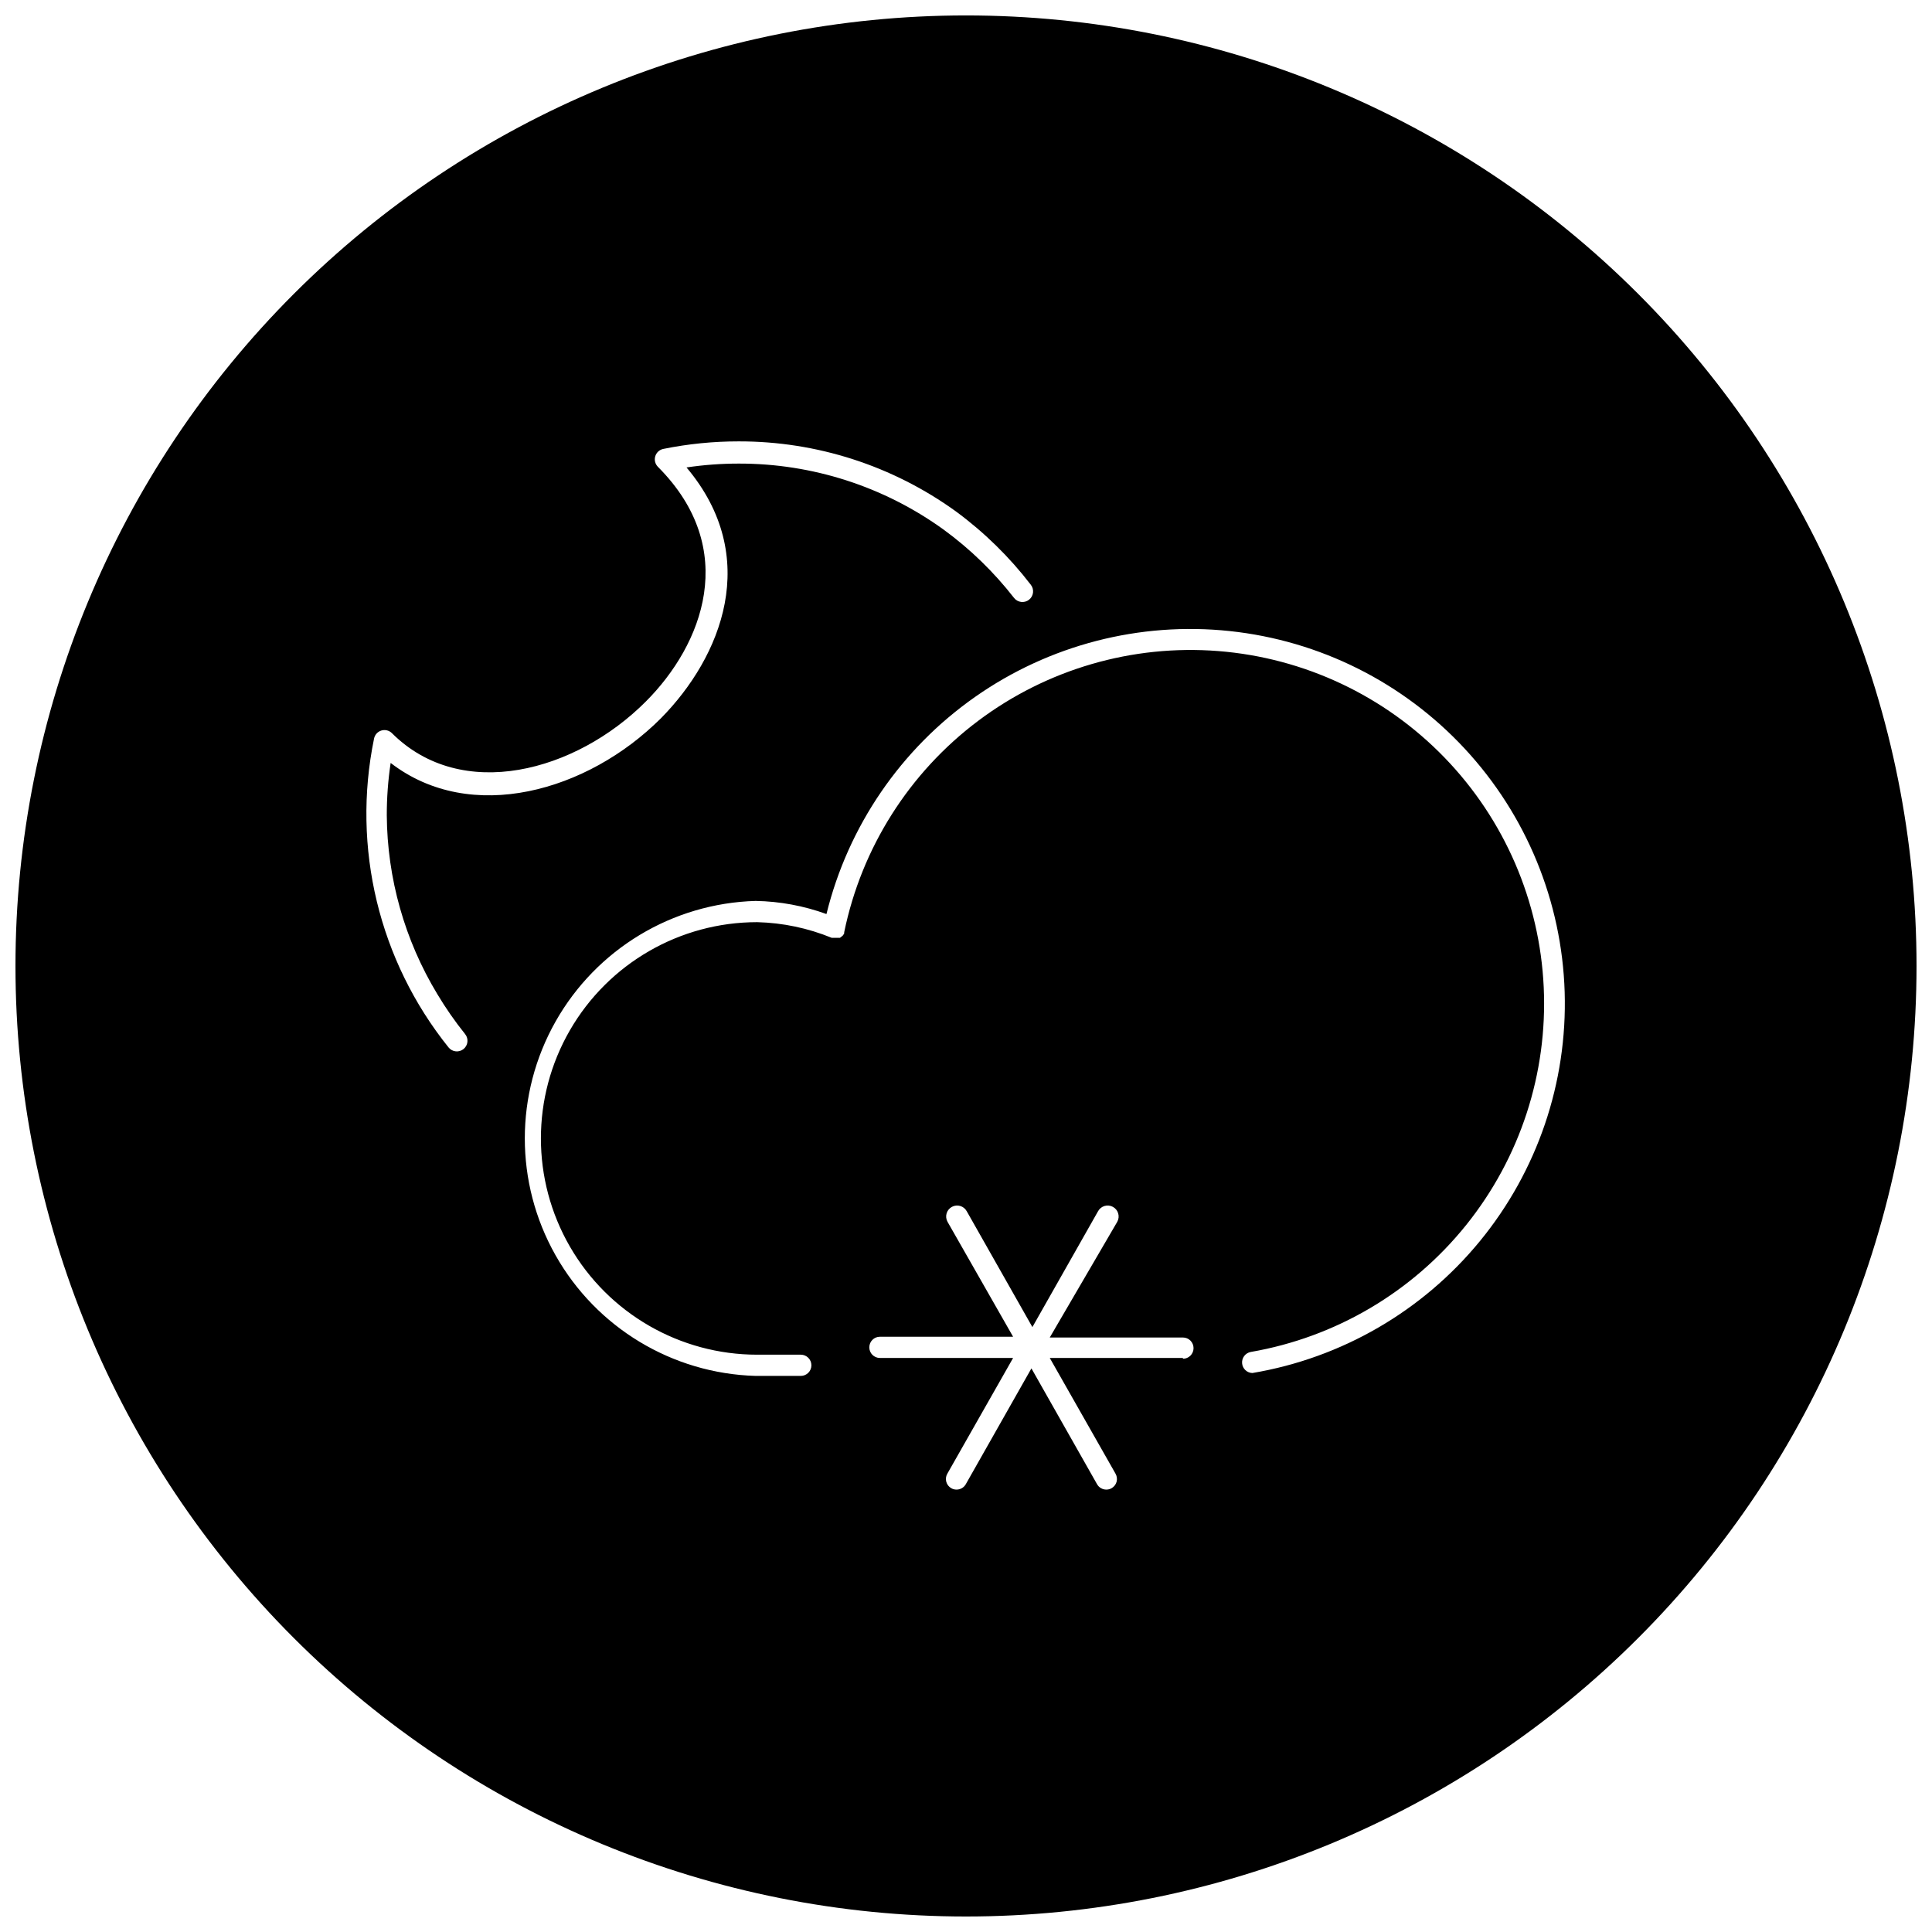 <?xml version="1.0" encoding="UTF-8"?>
<!-- The Best Svg Icon site in the world: iconSvg.co, Visit us! https://iconsvg.co -->
<svg width="800px" height="800px" version="1.1" viewBox="144 144 512 512" xmlns="http://www.w3.org/2000/svg">
 <defs>
  <clipPath id="a">
   <path d="m148.09 148.09h503.81v503.81h-503.81z"/>
  </clipPath>
 </defs>
 <g clip-path="url(#a)">
  <path d="m400 148.09c-66.812 0-130.88 26.539-178.12 73.781s-73.781 111.31-73.781 178.12c0 66.809 26.539 130.88 73.781 178.12 47.242 47.242 111.31 73.781 178.12 73.781 66.809 0 130.88-26.539 178.12-73.781 47.242-47.242 73.781-111.31 73.781-178.12 0-66.812-26.539-130.88-73.781-178.12-47.242-47.242-111.31-73.781-178.12-73.781zm-140.1 259.37c2.211 3.695 4.672 7.231 7.367 10.59 0.973 1.215 0.781 2.988-0.434 3.965-1.215 0.973-2.992 0.777-3.965-0.438-18.441-22.977-25.68-52.977-19.742-81.836 0.199-1.02 0.949-1.844 1.945-2.144 0.996-0.301 2.078-0.027 2.809 0.711 18.465 18.414 48.691 10.23 67.262-8.387 15.09-15.09 24.961-40.406 3.223-62.195-0.738-0.734-1.016-1.812-0.715-2.809 0.301-0.996 1.125-1.746 2.144-1.949 6.566-1.332 13.25-2.004 19.949-1.996 20.676-0.047 40.836 6.453 57.594 18.566 7.492 5.516 14.176 12.059 19.844 19.438 0.961 1.23 0.742 3.004-0.484 3.965-1.23 0.961-3.004 0.742-3.965-0.488-5.352-6.871-11.633-12.969-18.668-18.105-15.809-11.418-34.82-17.539-54.32-17.492-4.621 0-9.238 0.34-13.809 1.023 20 23.734 9.258 50.227-6.801 66.492-19.336 19.336-50.328 28.234-71.609 11.816-0.684 4.59-1.027 9.223-1.023 13.859 0.113 16.723 4.742 33.105 13.398 47.414zm197.59 96.414h-35.293l17.441 30.688v0.004c0.367 0.648 0.461 1.422 0.262 2.141-0.203 0.719-0.684 1.328-1.336 1.695-0.418 0.238-0.895 0.359-1.379 0.355-1.016 0.004-1.957-0.543-2.457-1.43l-17.391-30.688-17.391 30.688h0.004c-0.5 0.887-1.441 1.434-2.457 1.43-0.484 0.004-0.961-0.117-1.383-0.355-0.648-0.367-1.129-0.977-1.332-1.695-0.199-0.719-0.109-1.492 0.262-2.141l17.441-30.688-35.293-0.004c-1.555 0-2.812-1.258-2.812-2.812 0-1.555 1.258-2.812 2.812-2.812h35.293l-17.391-30.484c-0.367-0.68-0.449-1.473-0.23-2.211 0.223-0.738 0.727-1.359 1.406-1.727 1.41-0.762 3.176-0.238 3.938 1.176l17.391 30.688 17.391-30.688c0.762-1.414 2.527-1.938 3.938-1.176 1.414 0.762 1.941 2.527 1.176 3.938l-17.902 30.688h35.293c1.555 0 2.812 1.262 2.812 2.816 0 1.551-1.258 2.812-2.812 2.812zm18.617 3.988-0.203 0.004c-1.438-0.035-2.617-1.148-2.734-2.582-0.117-1.434 0.863-2.723 2.273-2.996 22.5-3.883 42.809-15.848 57.109-33.648s21.609-40.211 20.551-63.02c-1.055-22.809-10.402-44.445-26.285-60.848-15.883-16.406-37.207-26.445-59.973-28.234-22.762-1.789-45.395 4.793-63.645 18.512-18.254 13.719-30.867 33.629-35.477 55.992v0.309l-0.309 0.512-0.41 0.359-0.41 0.309h-1.023l-1.172-0.004c-6.273-2.57-12.965-3.977-19.742-4.144-20.477 0-39.395 10.926-49.633 28.656-10.238 17.734-10.238 39.578 0 57.312 10.238 17.73 29.156 28.656 49.633 28.656h11.559c1.555 0 2.812 1.258 2.812 2.812 0 1.555-1.258 2.812-2.812 2.812h-11.969c-22.059-0.629-42.176-12.762-53.027-31.977-10.855-19.215-10.855-42.707 0-61.922 10.852-19.215 30.969-31.348 53.027-31.977 6.406 0.113 12.75 1.289 18.773 3.477 5.734-23.301 19.719-43.738 39.359-57.523 19.641-13.789 43.609-19.996 67.477-17.473 23.863 2.519 46.008 13.602 62.332 31.191s25.727 40.496 26.465 64.484c0.738 23.984-7.238 47.426-22.453 65.988-15.211 18.559-36.633 30.98-60.297 34.965z"/>
 </g>
</svg>